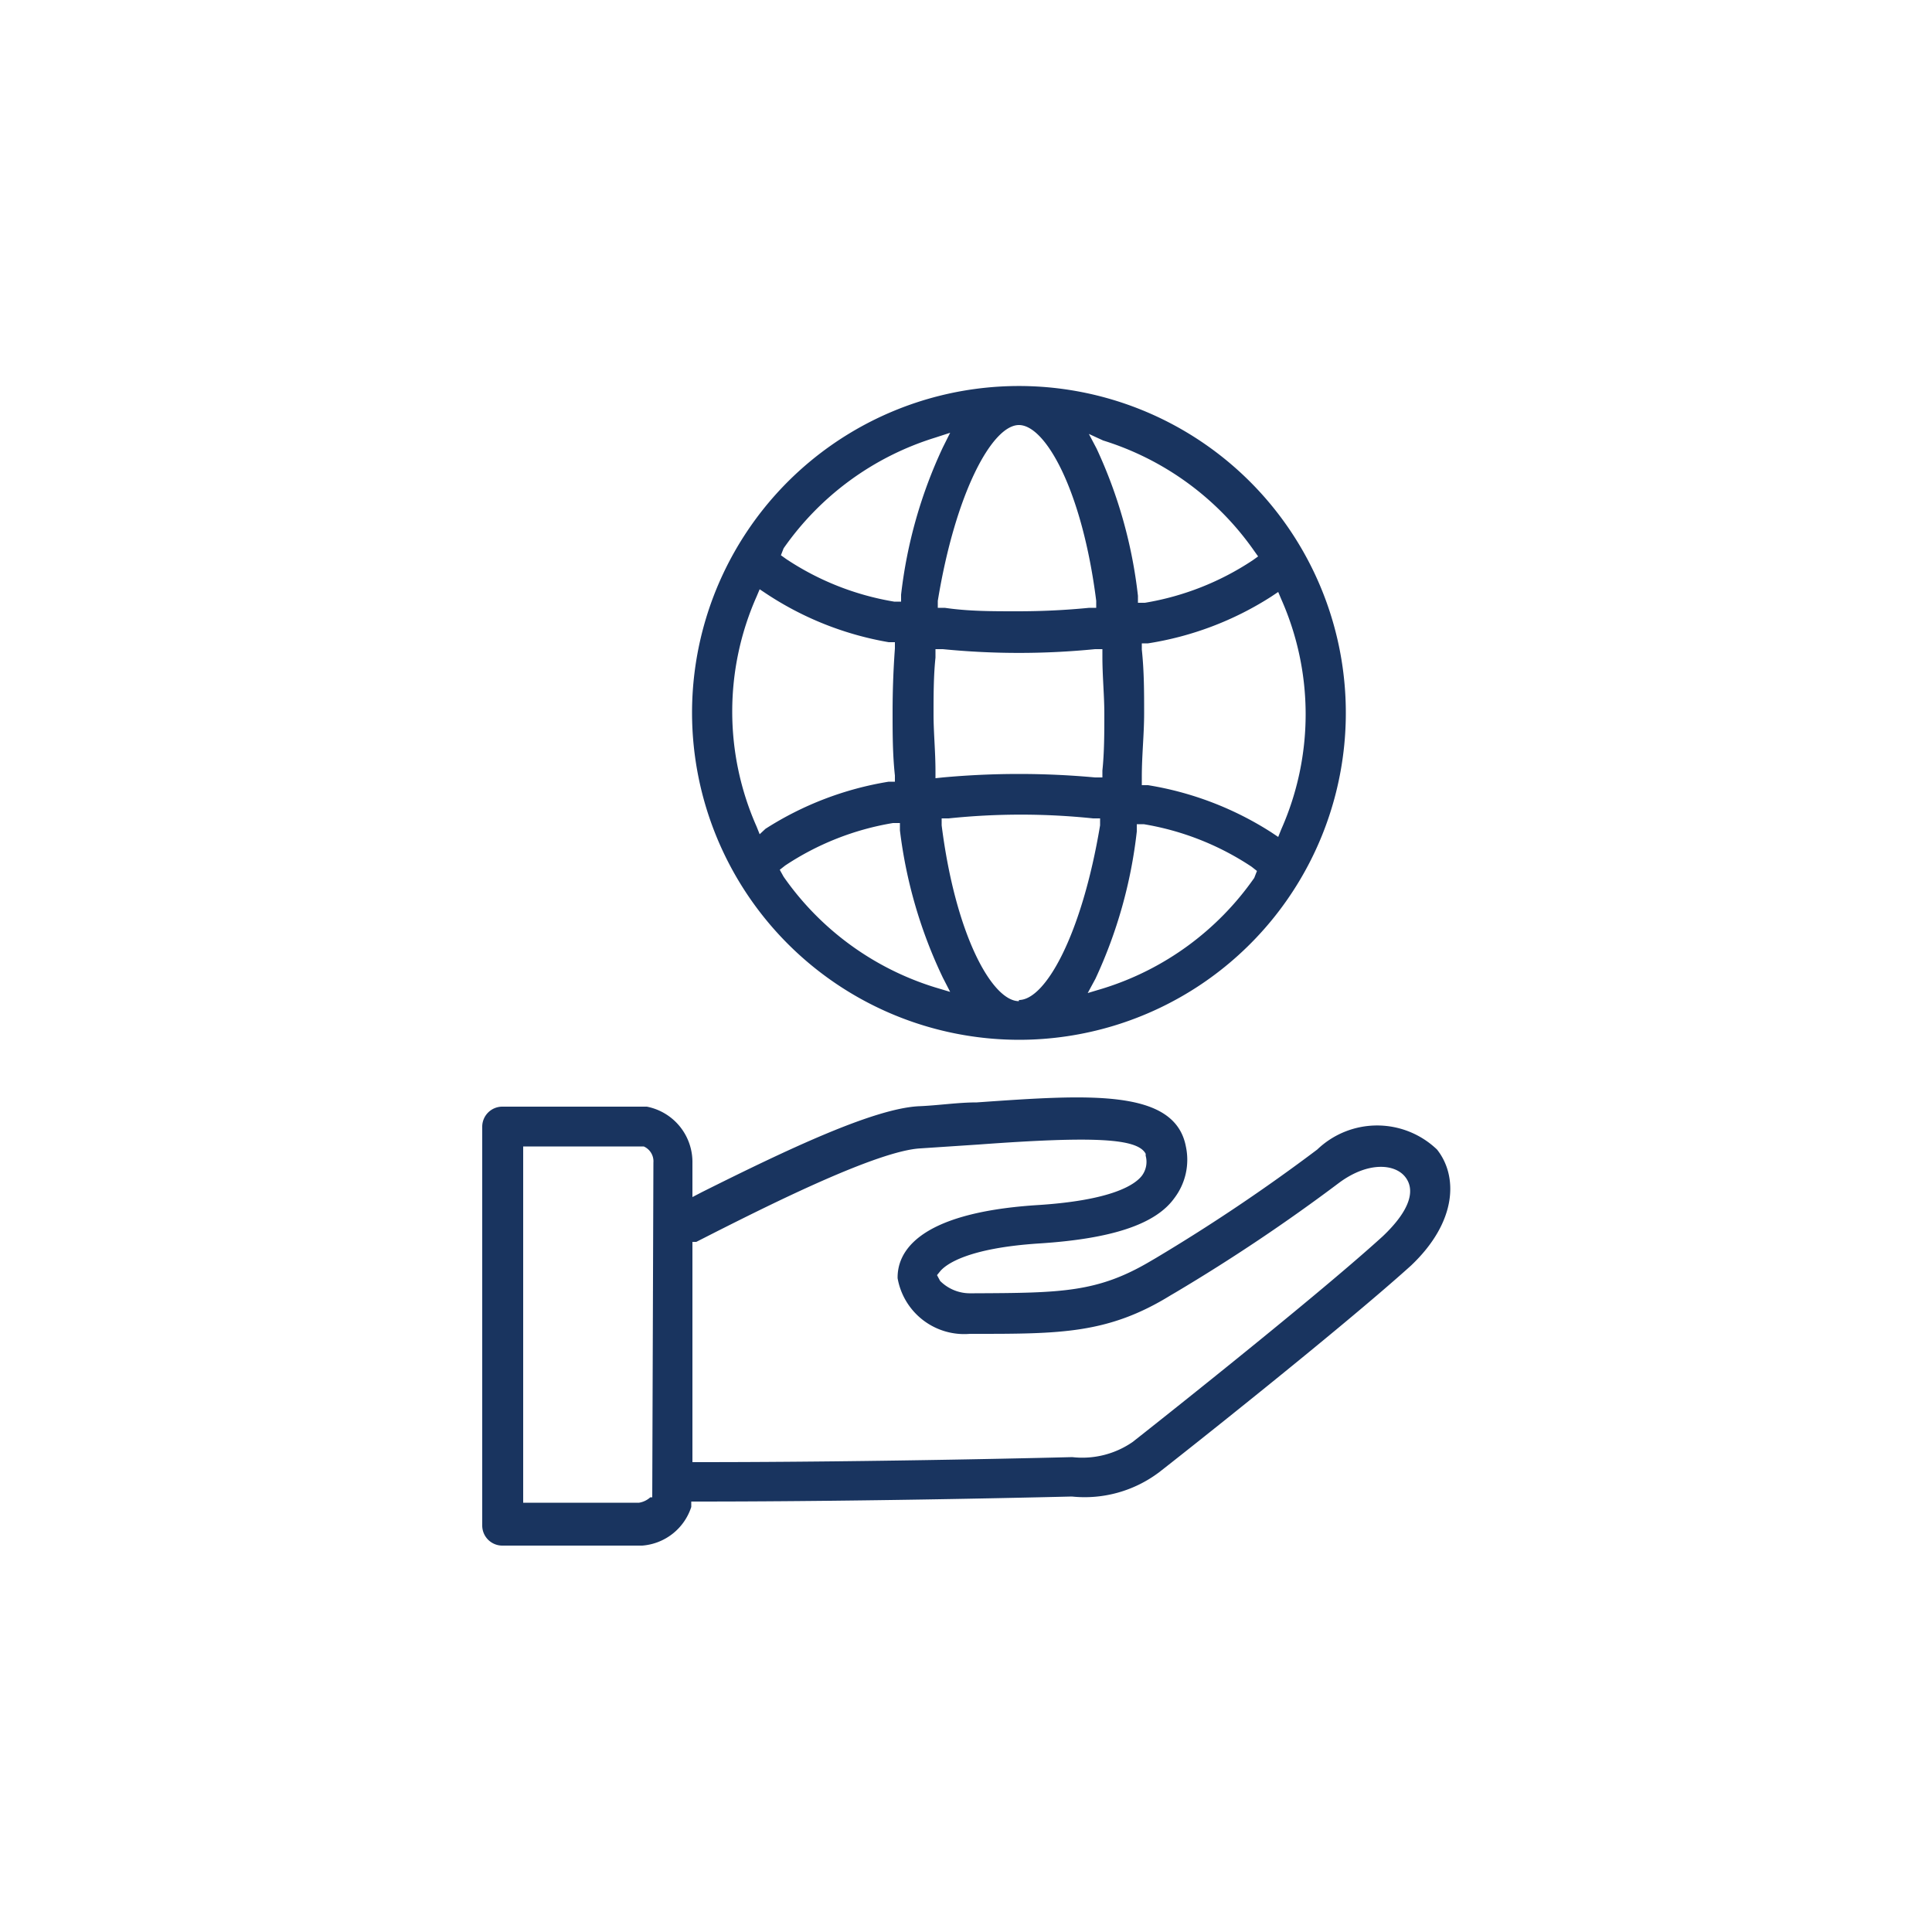 <svg id="Layer_1" data-name="Layer 1" xmlns="http://www.w3.org/2000/svg" viewBox="0 0 50 50"><defs><style>.cls-1{fill:#19345f;}</style></defs><path class="cls-1" d="M37.19,29.75a2.24,2.24,0,0,0-3.1,0,46.9,46.9,0,0,1-4.18,2.81l-.12.07c-1.38.82-2.31.83-4.57.84h-.09a1.09,1.09,0,0,1-.8-.32L24.25,33l.09-.11c.15-.17.7-.59,2.56-.71s3-.49,3.49-1.17a1.64,1.64,0,0,0,.3-1.34c-.29-1.51-2.55-1.34-5.41-1.14-.5,0-1,.08-1.52.1-1.17.07-3.37,1.11-5.59,2.22l-.25.13V30.1a1.46,1.46,0,0,0-1.18-1.46H13a.52.52,0,0,0-.52.52V39.48A.52.52,0,0,0,13,40h3.62a1.45,1.45,0,0,0,1.27-1l0-.14h.14c4.65,0,9.66-.13,9.71-.13A3.2,3.2,0,0,0,30,38.1c.49-.38,4.68-3.69,6.52-5.35C37.72,31.61,37.73,30.43,37.19,29.75Zm-20.31,9-.05,0a.57.57,0,0,1-.29.14h-3V29.67h3.12a.42.42,0,0,1,.25.42ZM35.78,32c-1.86,1.69-6.43,5.29-6.47,5.32a2.29,2.29,0,0,1-1.56.39s-5,.13-9.66.13h-.17V32.14l.1,0,.55-.28c1.35-.68,4.14-2.08,5.25-2.14l1.51-.1c3-.22,4.11-.16,4.32.24l0,.05a.6.6,0,0,1-.1.52c-.18.23-.77.64-2.74.76-3.15.21-3.59,1.27-3.58,1.89a1.75,1.75,0,0,0,1.87,1.44h.1c2.24,0,3.48,0,5.1-1l.12-.07a47.06,47.06,0,0,0,4.25-2.85c.74-.54,1.42-.48,1.69-.15S36.52,31.3,35.78,32Z"/><path class="cls-1" d="M26.37,26.91h0a8.46,8.46,0,1,0-8.46-8.45A8.47,8.47,0,0,0,26.37,26.91Zm0-1c-.69,0-1.64-1.7-2-4.55l0-.18.18,0a18,18,0,0,1,3.74,0l.18,0,0,.18C28,24.18,27.06,25.88,26.37,25.88Zm-2.16-5.77v-.18c0-.51-.05-1-.05-1.47s0-1,.05-1.47V16.8l.19,0a20,20,0,0,0,3.94,0l.19,0V17c0,.51.05,1,.05,1.47s0,1-.05,1.47v.18l-.19,0a21.61,21.61,0,0,0-3.94,0Zm8.25,2.58a7.47,7.47,0,0,1-3.91,2.86l-.4.12.2-.37a12.25,12.25,0,0,0,1.07-3.81l0-.19.18,0a7.16,7.16,0,0,1,2.79,1.1l.14.11Zm.62-7.4.08.19a7.34,7.34,0,0,1,0,5.95l-.08.2-.18-.12a8.4,8.4,0,0,0-3.19-1.22l-.16,0V20.1c0-.55.06-1.1.06-1.64s0-1.09-.06-1.65v-.16l.16,0a8.27,8.27,0,0,0,3.19-1.21Zm-4.53-3.92a7.47,7.47,0,0,1,3.91,2.86l.1.14-.14.1a7.16,7.16,0,0,1-2.79,1.1l-.18,0,0-.18a12.25,12.25,0,0,0-1.07-3.81l-.2-.38ZM26.37,11c.69,0,1.64,1.7,2,4.55l0,.18-.18,0c-.61.06-1.22.09-1.87.09s-1.26,0-1.87-.09l-.18,0,0-.18C24.73,12.74,25.68,11,26.37,11Zm-6.09,3.19a7.47,7.47,0,0,1,3.91-2.86l.4-.13-.19.38a12.23,12.23,0,0,0-1.08,3.81l0,.18-.18,0a7.16,7.16,0,0,1-2.79-1.1l-.14-.1Zm-.62,7.4-.08-.2a7.34,7.34,0,0,1,0-5.95l.08-.19.18.12A8.27,8.27,0,0,0,23,16.62l.16,0v.16q-.06.82-.06,1.65c0,.54,0,1.09.06,1.64v.16l-.16,0a8.4,8.4,0,0,0-3.19,1.22Zm.52.92.14-.11a7.16,7.16,0,0,1,2.79-1.1l.18,0,0,.19A12.23,12.23,0,0,0,24.4,25.3l.19.37-.4-.12a7.47,7.47,0,0,1-3.91-2.86Z"/></svg>